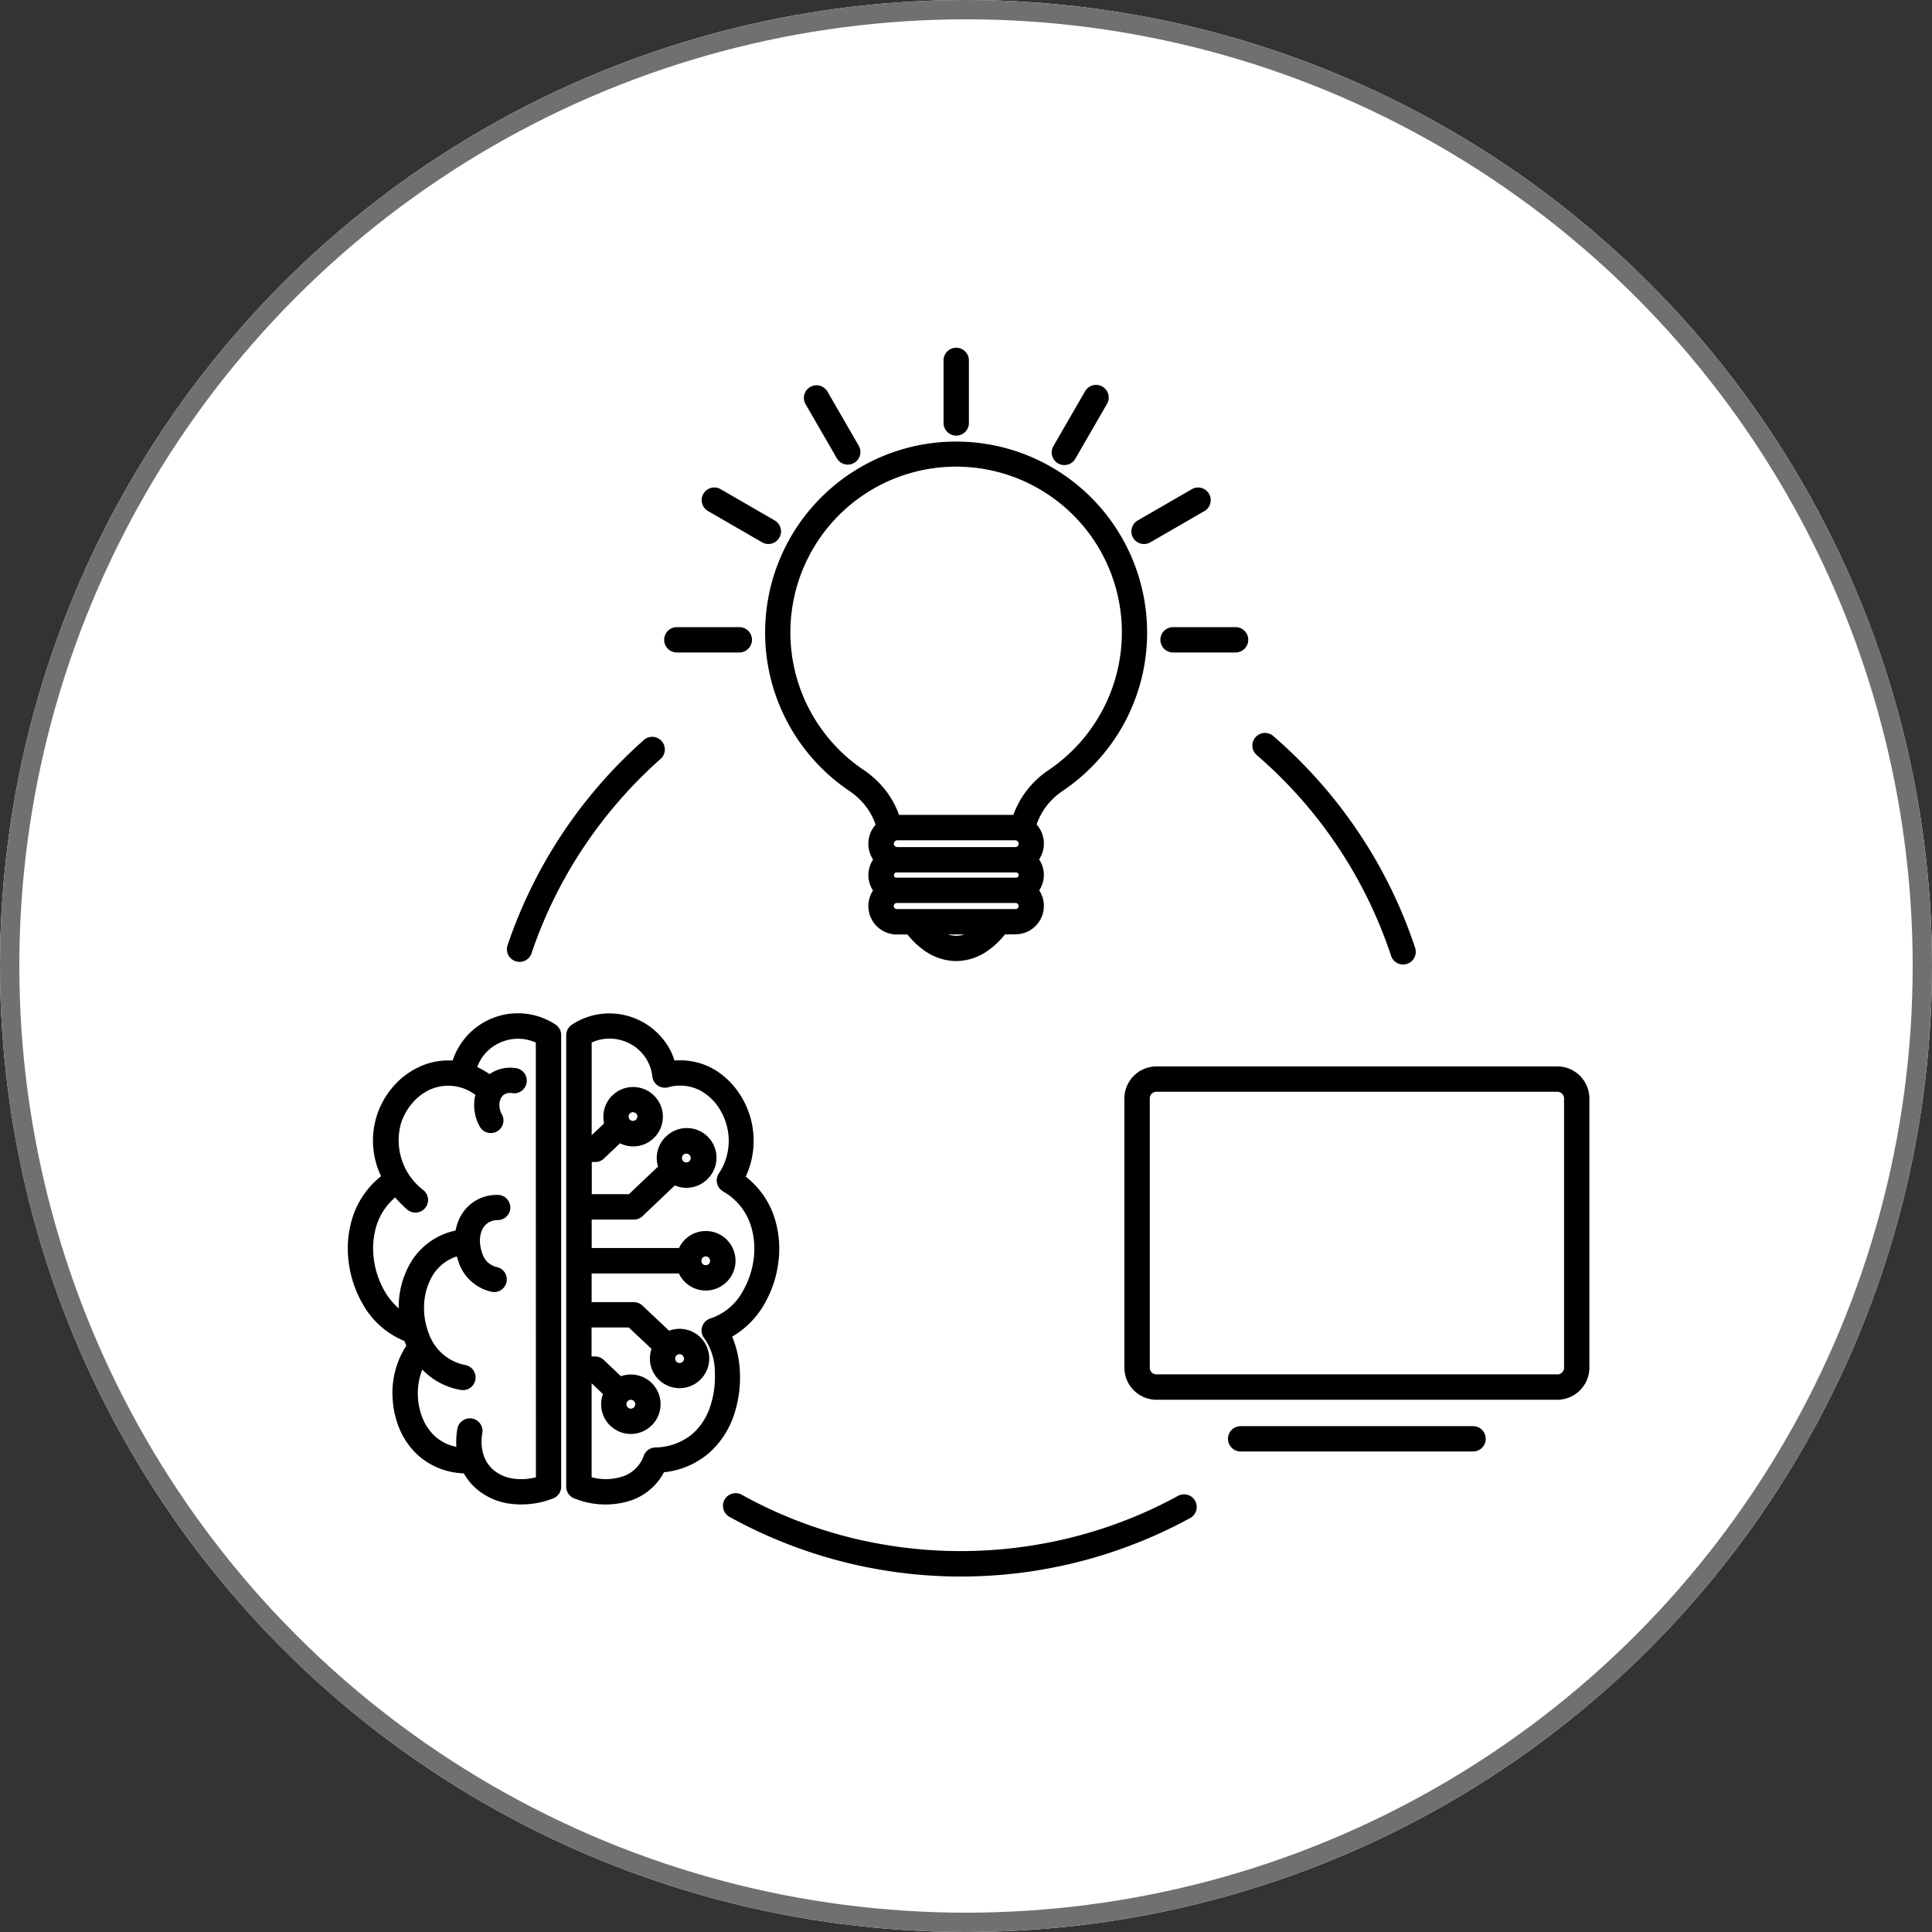 <svg xmlns="http://www.w3.org/2000/svg" width="100" height="100" viewBox="0 0 100 100">
  <rect x="0" y="0" width="100" height="100" fill="#333333" stroke="none"/>
  <g id="Evaluating_AI_Strategy" data-name="Evaluating AI Strategy" transform="translate(-210 -43)">
    <g id="Ellipse_34" data-name="Ellipse 34" transform="translate(210 43)" fill="#fff" stroke="#707070" stroke-width="1">
      <circle cx="50" cy="50" r="50" stroke="none"/>
      <circle cx="50" cy="50" r="49.5" fill="none"/>
    </g>
    <path id="Path_23737" data-name="Path 23737" d="M9.143,61.88a3.705,3.705,0,0,1-2.352-.919,3.836,3.836,0,0,1-.975-1.377,4.678,4.678,0,0,1-.362-1.612,4.483,4.483,0,0,1,.712-2.7c-.016-.035-.029-.072-.046-.11s-.035-.086-.051-.131A4.356,4.356,0,0,1,3.91,53.117a5.787,5.787,0,0,1-.72-2.1,5.363,5.363,0,0,1,.153-2.25A4.453,4.453,0,0,1,4.858,46.5a4.256,4.256,0,0,1,.608-4.615,4.008,4.008,0,0,1,1.344-1.031,3.533,3.533,0,0,1,1.754-.337,3.482,3.482,0,0,1,.4-.836,3.55,3.55,0,0,1,4.917-1.034.653.653,0,0,1,.3.549h0V62.569a.657.657,0,0,1-.469.629,4.489,4.489,0,0,1-2.277.241,3.348,3.348,0,0,1-1.527-.664,2.924,2.924,0,0,1-.766-.895ZM50.178,24.7a.653.653,0,0,1,.854-.988,24.969,24.969,0,0,1,4.43,5.006,24.628,24.628,0,0,1,2.927,5.991.656.656,0,0,1-1.245.41A23.442,23.442,0,0,0,50.178,24.7ZM46.094,63.056a.654.654,0,1,1,.624,1.149,24.767,24.767,0,0,1-23.826-.072.654.654,0,0,1,.635-1.144A23.231,23.231,0,0,0,29,65.169a23.678,23.678,0,0,0,11.667.013,23.127,23.127,0,0,0,5.426-2.127ZM12.639,34.987a.656.656,0,0,1-1.24-.426l0,0,.016-.04a24.748,24.748,0,0,1,7.049-10.6l.008-.008a.653.653,0,0,1,.865.978l-.008.008A23.639,23.639,0,0,0,15.32,29.51a23.326,23.326,0,0,0-2.665,5.426c-.005.016-.008.032-.013.048Zm21.566-1a1.386,1.386,0,0,0,.423.07v0a1.352,1.352,0,0,0,.42-.067Zm2.944,0a4.223,4.223,0,0,1-.865.825,2.869,2.869,0,0,1-1.658.554v0a2.873,2.873,0,0,1-1.658-.552,4.219,4.219,0,0,1-.865-.825H31.55a1.472,1.472,0,0,1-1.47-1.47,1.457,1.457,0,0,1,.241-.806,1.442,1.442,0,0,1,.005-1.6,1.484,1.484,0,0,1,.129-1.805,3.247,3.247,0,0,0-.42-.833,3.605,3.605,0,0,0-.94-.916,9.886,9.886,0,1,1,15.413-8.2,9.822,9.822,0,0,1-1.152,4.634A9.95,9.95,0,0,1,40.15,26.55a3.525,3.525,0,0,0-.94.916,3.336,3.336,0,0,0-.42.833,1.484,1.484,0,0,1,.129,1.805,1.442,1.442,0,0,1,.005,1.6,1.471,1.471,0,0,1-1.229,2.277Zm-5.592-1.312H37.7a.15.15,0,0,0,.11-.048.156.156,0,0,0,.046-.11.158.158,0,0,0-.046-.11.173.173,0,0,0-.107-.048H31.548a.148.148,0,0,0-.107.048.154.154,0,0,0-.048.11.15.15,0,0,0,.048.11.172.172,0,0,0,.115.048Zm-.005-1.626h6.171a.131.131,0,0,0,.094-.04l.016-.013a.146.146,0,0,0,.027-.083.131.131,0,0,0-.04-.094.136.136,0,0,0-.094-.04H31.537a.131.131,0,0,0-.094.04.136.136,0,0,0-.04.094.138.138,0,0,0,.04.1l0,0a.136.136,0,0,0,.094.04h.011Zm.021-1.583h6.115a.174.174,0,0,0,.171-.174.172.172,0,0,0-.051-.123.179.179,0,0,0-.123-.054H31.577a.174.174,0,0,0-.126.054.179.179,0,0,0-.054.123.164.164,0,0,0,.054.123.19.19,0,0,0,.121.051Zm.1-1.666h5.914a4.605,4.605,0,0,1,.554-1.077,4.848,4.848,0,0,1,1.283-1.253A8.623,8.623,0,0,0,42.2,22.377a8.579,8.579,0,1,0-12.371,3.091,4.931,4.931,0,0,1,1.283,1.253,4.5,4.5,0,0,1,.554,1.077ZM29.582,8.691l-1.618-2.8a.653.653,0,1,0-1.133.651l1.618,2.8a.653.653,0,1,0,1.133-.651Zm-4.35,3.867-2.8-1.618a.653.653,0,1,0-.651,1.133l2.8,1.618a.653.653,0,0,0,.651-1.133ZM23.4,18.081a.656.656,0,1,1,0,1.312H20.167a.656.656,0,1,1,0-1.312Zm22.452,1.312a.656.656,0,1,1,0-1.312h3.235a.656.656,0,0,1,0,1.312Zm-1.179-5.7,2.8-1.618a.653.653,0,1,0-.651-1.133l-2.8,1.618a.653.653,0,0,0,.651,1.133Zm-3.87-4.347,1.618-2.8a.655.655,0,1,0-1.133-.656l-1.618,2.8a.655.655,0,1,0,1.133.656ZM35.284,7.513a.656.656,0,0,1-1.312,0V4.277a.656.656,0,0,1,1.312,0ZM49.351,60.75a.656.656,0,0,1,0-1.312H61.379a.656.656,0,1,1,0,1.312ZM44.99,40.818H65.745A1.664,1.664,0,0,1,67.4,42.476V56.414a1.664,1.664,0,0,1-1.658,1.658H44.99a1.664,1.664,0,0,1-1.658-1.658V42.476a1.664,1.664,0,0,1,1.658-1.658Zm20.752,1.312H44.99a.354.354,0,0,0-.244.1.349.349,0,0,0-.1.244V56.414a.354.354,0,0,0,.1.244.349.349,0,0,0,.244.1H65.745a.349.349,0,0,0,.244-.1.354.354,0,0,0,.1-.244V42.476a.348.348,0,0,0-.348-.346Zm-47.955,16.4a.22.22,0,0,0,.161-.067.231.231,0,0,0,.067-.161.22.22,0,0,0-.067-.161.231.231,0,0,0-.313-.011l-.011.011a.233.233,0,0,0,0,.321l0,0A.22.22,0,0,0,17.787,58.536Zm1.087.86a1.537,1.537,0,0,0-1.6-2.536l-.862-.817a.659.659,0,0,0-.477-.206h-.182v-1.5H17.68l1.176,1.106a1.559,1.559,0,0,0-.083.5,1.528,1.528,0,0,0,.45,1.085l0,0,0,0a1.536,1.536,0,0,0,2.172,0l0,0a1.536,1.536,0,0,0-1.628-2.523l-1.358-1.28a.658.658,0,0,0-.471-.2H15.757l0-1.484h4.518a1.538,1.538,0,0,0,.3.429l.005.005a1.532,1.532,0,0,0,2.169,0l.005-.005a1.534,1.534,0,0,0,.043-2.127c-.013-.016-.027-.032-.043-.048a1.539,1.539,0,0,0-2.175,0l0,0,0,0a1.554,1.554,0,0,0-.3.429H15.76V48.746h2.183a.649.649,0,0,0,.477-.206l1.644-1.561a1.529,1.529,0,0,0,1.685-.327l.005-.005a1.536,1.536,0,1,0-2.172-2.172l-.005,0a1.538,1.538,0,0,0-.45,1.085,1.509,1.509,0,0,0,.067.442l-1.505,1.43H15.765V45.765h.182a.649.649,0,0,0,.477-.206l.8-.761a1.536,1.536,0,0,0,2.22-1.377,1.526,1.526,0,0,0-.407-1.039.388.388,0,0,0-.046-.048,1.536,1.536,0,0,0-2.172,0l-.005,0a1.538,1.538,0,0,0-.45,1.085,1.492,1.492,0,0,0,.04.348l-.645.613v-4.8a2.235,2.235,0,0,1,.654-.185,2.281,2.281,0,0,1,1.219.193A2.188,2.188,0,0,1,18.9,41.346h0a.528.528,0,0,0,.019.094.65.65,0,0,0,.8.458,2.239,2.239,0,0,1,1.864.292,2.679,2.679,0,0,1,.71.7,3.177,3.177,0,0,1,.447.959,3.041,3.041,0,0,1-.4,2.512h0a.245.245,0,0,0-.021.035.653.653,0,0,0,.241.892,3.124,3.124,0,0,1,1.465,1.861,4.032,4.032,0,0,1,.112,1.679,4.432,4.432,0,0,1-.541,1.6,2.986,2.986,0,0,1-1.679,1.433.663.663,0,0,0-.244.134.653.653,0,0,0-.067.921,3.059,3.059,0,0,1,.528,1.77,4.817,4.817,0,0,1-.241,1.738,3.212,3.212,0,0,1-.913,1.411,3.076,3.076,0,0,1-1.934.707.652.652,0,0,0-.595.439c-.011.029.008-.027-.011.029a1.72,1.72,0,0,1-1.05,1.023,2.8,2.8,0,0,1-1.634.048V57.218l.587.56a1.537,1.537,0,0,0,.356,1.615l.005,0a1.526,1.526,0,0,0,2.164,0Zm-.817-16.134a.231.231,0,0,0-.161-.067.224.224,0,0,0-.161.064l0,0a.233.233,0,0,0,0,.321.229.229,0,0,0,.161.064.22.22,0,0,0,.161-.067.231.231,0,0,0,.067-.161.241.241,0,0,0-.048-.145Zm2.1,12.513-.008.008a.231.231,0,0,0-.067.161.236.236,0,0,0,.064.163l0,0a.231.231,0,0,0,.161.067.236.236,0,0,0,.163-.064.23.23,0,0,0-.163-.391.25.25,0,0,0-.153.059Zm.324-10.068.011.013.008.008a.233.233,0,0,0,.321,0l0,0a.224.224,0,0,0,.064-.161.22.22,0,0,0-.067-.161.231.231,0,0,0-.161-.067.224.224,0,0,0-.161.064l0,0a.224.224,0,0,0-.064.161.217.217,0,0,0,.048.142Zm1.344,5.019a.231.231,0,0,0-.161-.067.22.22,0,0,0-.161.067l0,0a.231.231,0,0,0-.064.163.224.224,0,0,0,.064.161l0,0a.233.233,0,0,0,.321,0l0,0a.232.232,0,0,0,.013-.305ZM19.654,39.683a3.565,3.565,0,0,0-3.4-1.583,3.518,3.518,0,0,0-1.513.554.653.653,0,0,0-.3.549h0V62.569a.656.656,0,0,0,.479.632l.037.013a4.258,4.258,0,0,0,2.877.056A3.043,3.043,0,0,0,19.5,61.825a4.233,4.233,0,0,0,2.325-.991,4.551,4.551,0,0,0,1.3-1.979,6.09,6.09,0,0,0,.305-2.215,5.216,5.216,0,0,0-.4-1.835,4.569,4.569,0,0,0,1.685-1.717,5.708,5.708,0,0,0,.7-2.078,5.325,5.325,0,0,0-.153-2.223,4.392,4.392,0,0,0-1.529-2.263,4.408,4.408,0,0,0-.383-4.376A4.042,4.042,0,0,0,22.3,41.1a3.491,3.491,0,0,0-2.255-.584,3.143,3.143,0,0,0-.391-.836Zm-8.846,7.791a.653.653,0,1,1,.072,1.3.86.86,0,0,0-.766.45,1.312,1.312,0,0,0-.137.576v.024c0,.029,0,.062,0,.091a1.853,1.853,0,0,0,.11.549,1.038,1.038,0,0,0,.726.734.653.653,0,1,1-.2,1.291,2.31,2.31,0,0,1-1.752-1.58c-.029-.083-.059-.171-.08-.257A2.286,2.286,0,0,0,7.438,51.8a3.265,3.265,0,0,0-.354,1.4,3.64,3.64,0,0,0,.257,1.473,2.5,2.5,0,0,0,1.867,1.6.655.655,0,0,1-.225,1.291,3.6,3.6,0,0,1-1.993-1.055,3.4,3.4,0,0,0-.225,1.4,3.339,3.339,0,0,0,.26,1.157,2.518,2.518,0,0,0,.643.911,2.3,2.3,0,0,0,1.087.533,3.953,3.953,0,0,1,.051-.929A.654.654,0,0,1,10.1,59.8a2.314,2.314,0,0,0,.083,1.192,1.708,1.708,0,0,0,.544.755,2.023,2.023,0,0,0,.927.4,3.034,3.034,0,0,0,1.219-.062l-.005-22.5a2.212,2.212,0,0,0-.651-.182,2.261,2.261,0,0,0-1.221.193,2.219,2.219,0,0,0-.935.8,2.184,2.184,0,0,0-.225.455,4.426,4.426,0,0,1,.637.367c.059-.04.118-.078.179-.112a1.886,1.886,0,0,1,1.17-.2.654.654,0,1,1-.187,1.294.59.59,0,0,0-.367.051.491.491,0,0,0-.177.163.694.694,0,0,0-.1.276.992.992,0,0,0,.123.613.654.654,0,0,1-1.152.621,2.275,2.275,0,0,1-.265-1.417,1.9,1.9,0,0,1,.043-.214,2.319,2.319,0,0,0-2.376-.262,2.668,2.668,0,0,0-.9.7,3,3,0,0,0-.579,1.05,3.238,3.238,0,0,0,1.168,3.444.655.655,0,1,1-.865.983,6.433,6.433,0,0,1-.6-.608A3.136,3.136,0,0,0,4.6,49.132a4.1,4.1,0,0,0-.112,1.7,4.5,4.5,0,0,0,.554,1.618,3.5,3.5,0,0,0,.729.892c0-.062,0-.123,0-.185a4.592,4.592,0,0,1,.5-1.969,3.557,3.557,0,0,1,2.443-1.875,2.529,2.529,0,0,1,.233-.686,2.114,2.114,0,0,1,1.859-1.157Z" transform="translate(224.866 57.379)" fill-rule="evenodd"/>
  </g>
</svg>
